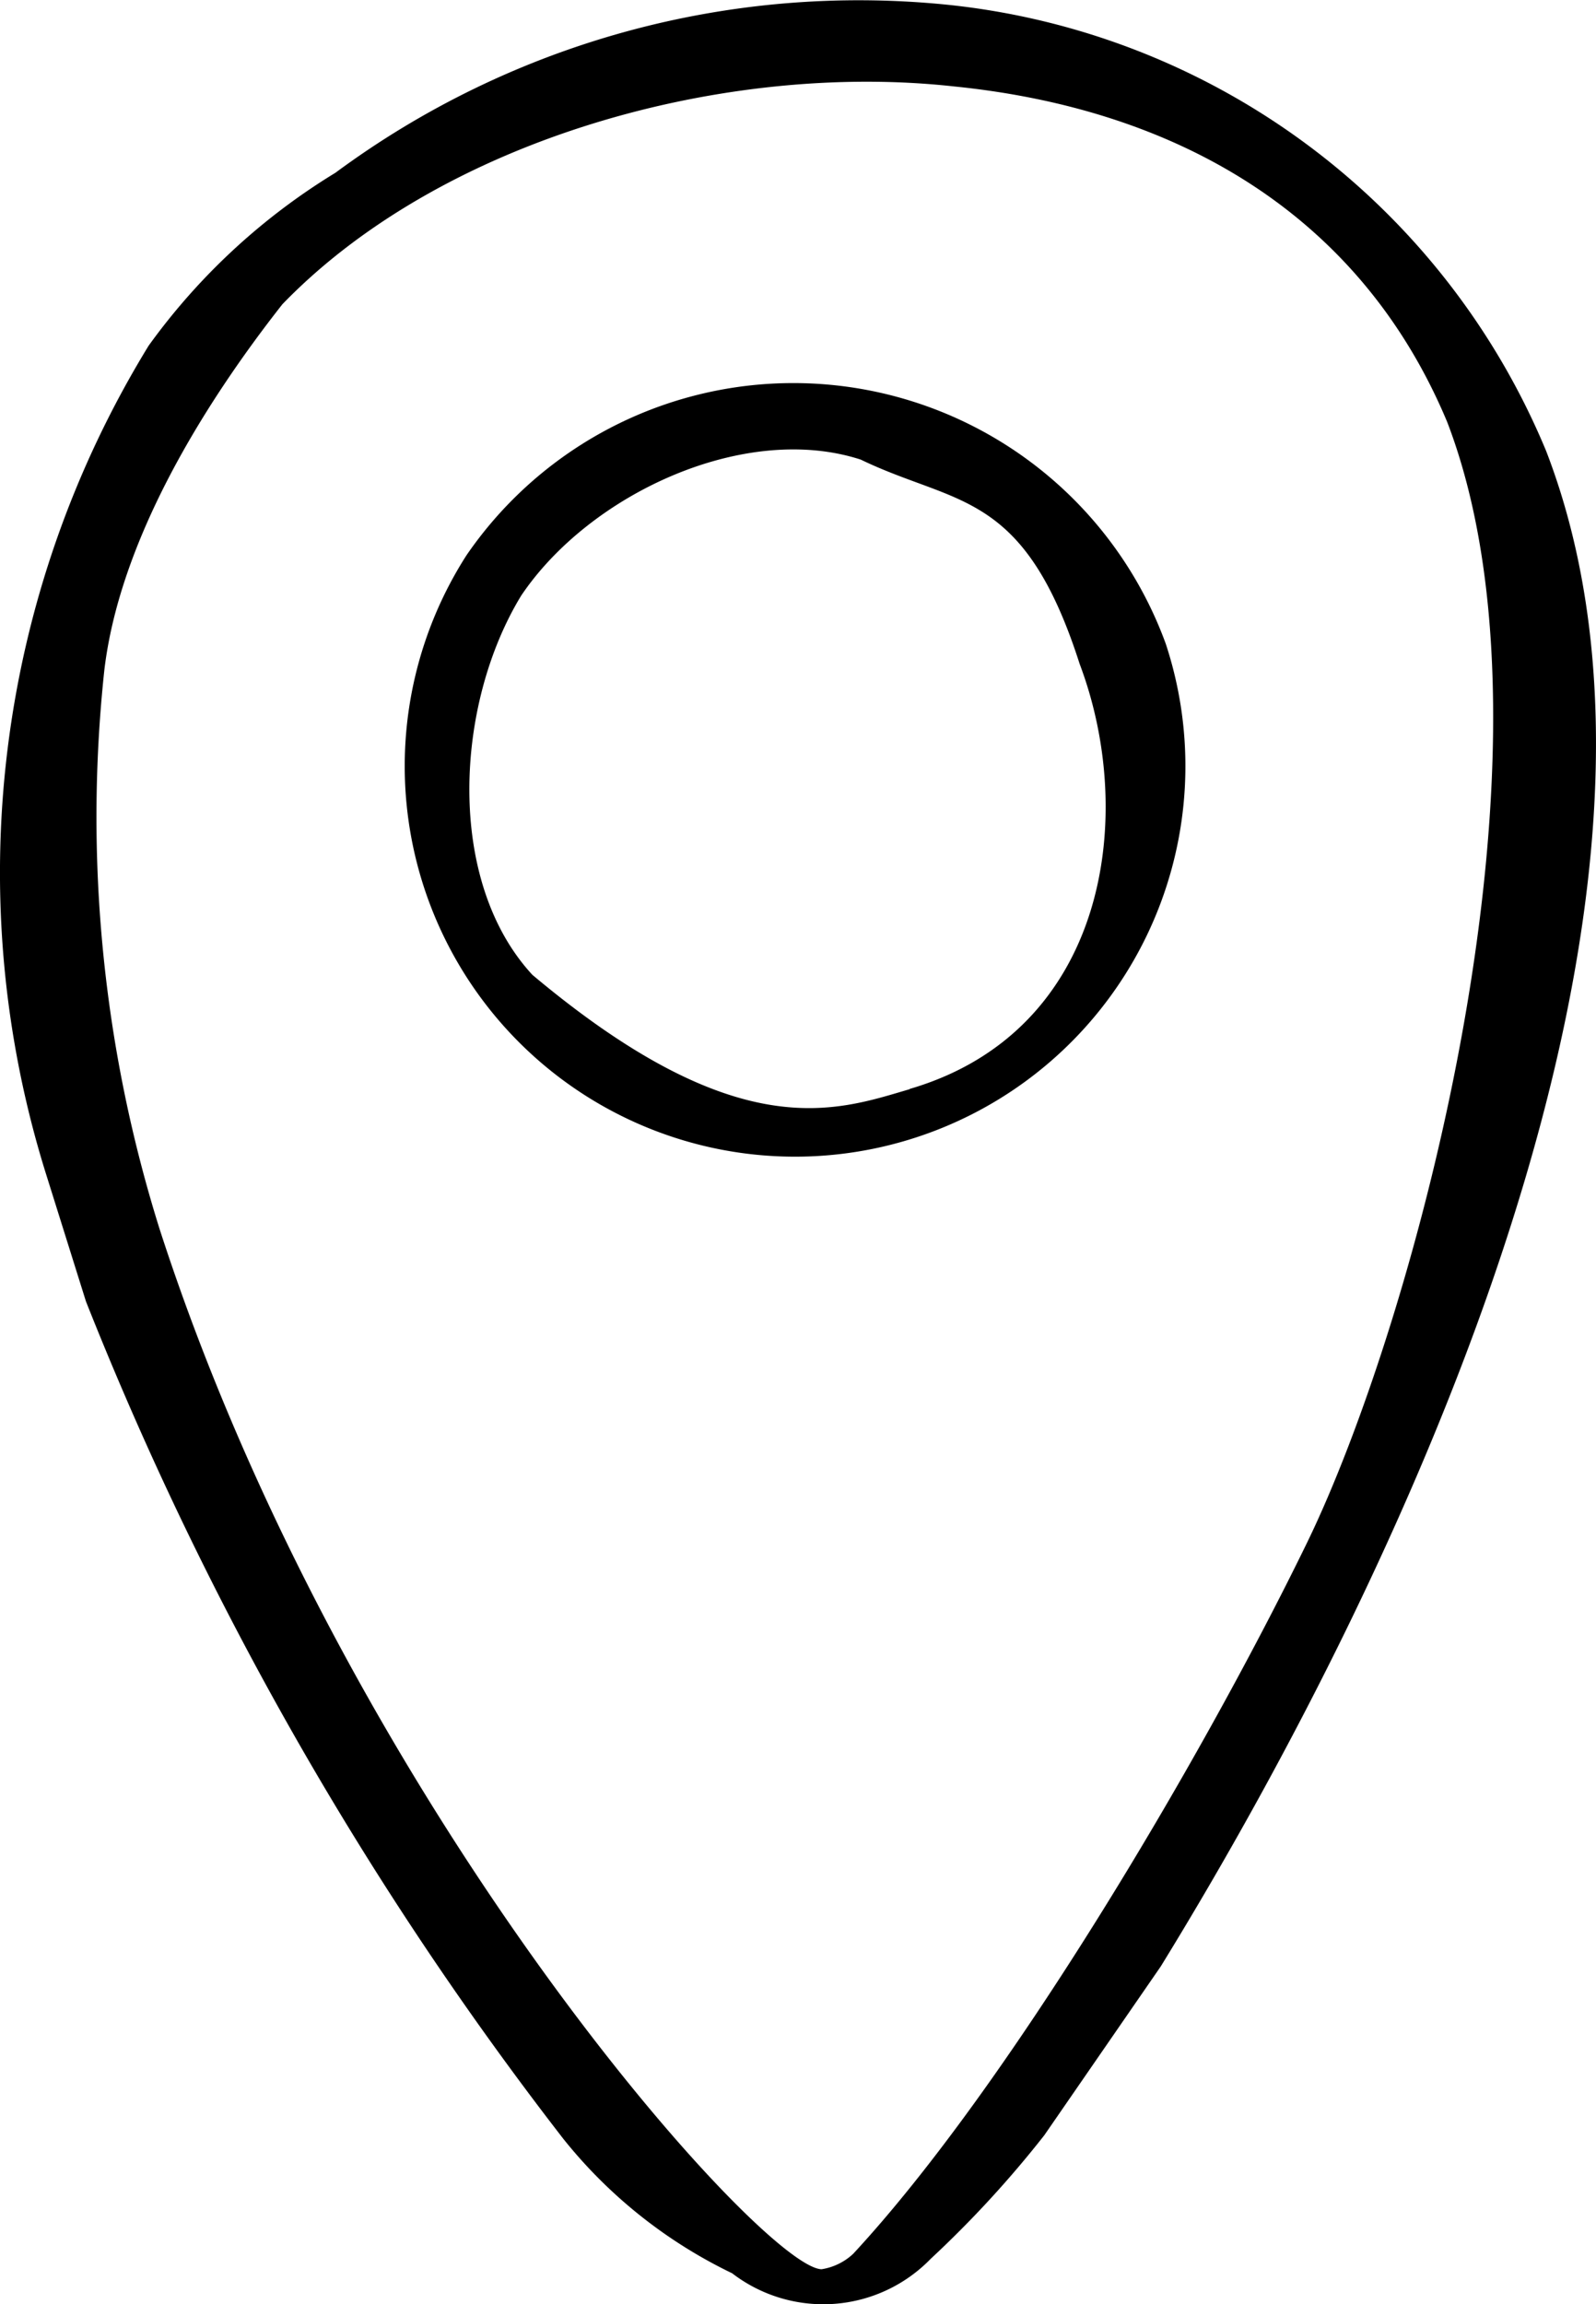 <svg id="Groupe_63" data-name="Groupe 63" xmlns="http://www.w3.org/2000/svg" xmlns:xlink="http://www.w3.org/1999/xlink" width="33.266" height="48" viewBox="0 0 33.266 48">
  <defs>
    <clipPath id="clip-path">
      <rect id="Rectangle_28" data-name="Rectangle 28" width="33.266" height="48" fill="none"/>
    </clipPath>
  </defs>
  <g id="Groupe_32" data-name="Groupe 32" clip-path="url(#clip-path)">
    <path id="Tracé_3" data-name="Tracé 3" d="M1.793,27.112a71.481,71.481,0,0,0,9.95,17.444,10.115,10.115,0,0,0,3.518,2.8,3.12,3.12,0,0,0,4.138-.3,22.355,22.355,0,0,0,2.368-2.574l2.428-3.518c5.2-8.45,11.612-22.29,8.034-31.566a15.2,15.2,0,0,0-12.49-9.3A18.349,18.349,0,0,0,6.991,3.6,13.372,13.372,0,0,0,3.1,7.2,21,21,0,0,0,.969,24.484Zm25.444,5.04c-2.258,4.632-6.27,11.37-9.454,14.8a1.244,1.244,0,0,1-.658.32C15.879,47.24,7.2,37.566,3.331,25.614A28.663,28.663,0,0,1,2.175,13.966c.316-2.686,2.038-5.5,3.712-7.628C9.223,2.89,15.111,1.274,19.881,1.8c4.662.468,8.476,2.668,10.284,6.99,2.6,6.766-.67,18.73-2.928,23.362" transform="translate(-0.001 0)"/>
    <path id="Tracé_4" data-name="Tracé 4" d="M5.507,7.577A8.136,8.136,0,1,0,20.081,9.421,8.263,8.263,0,0,0,5.507,7.577M14.745,18.7c-1.54.452-3.576,1.218-7.866-2.382-1.806-1.954-1.618-5.63-.232-7.9C8.073,6.3,11.3,4.8,13.723,5.585c2,.964,3.4.624,4.564,4.258,1.2,3.174.568,7.65-3.542,8.852" transform="translate(4.217 3.989)"/>
  </g>
</svg>

